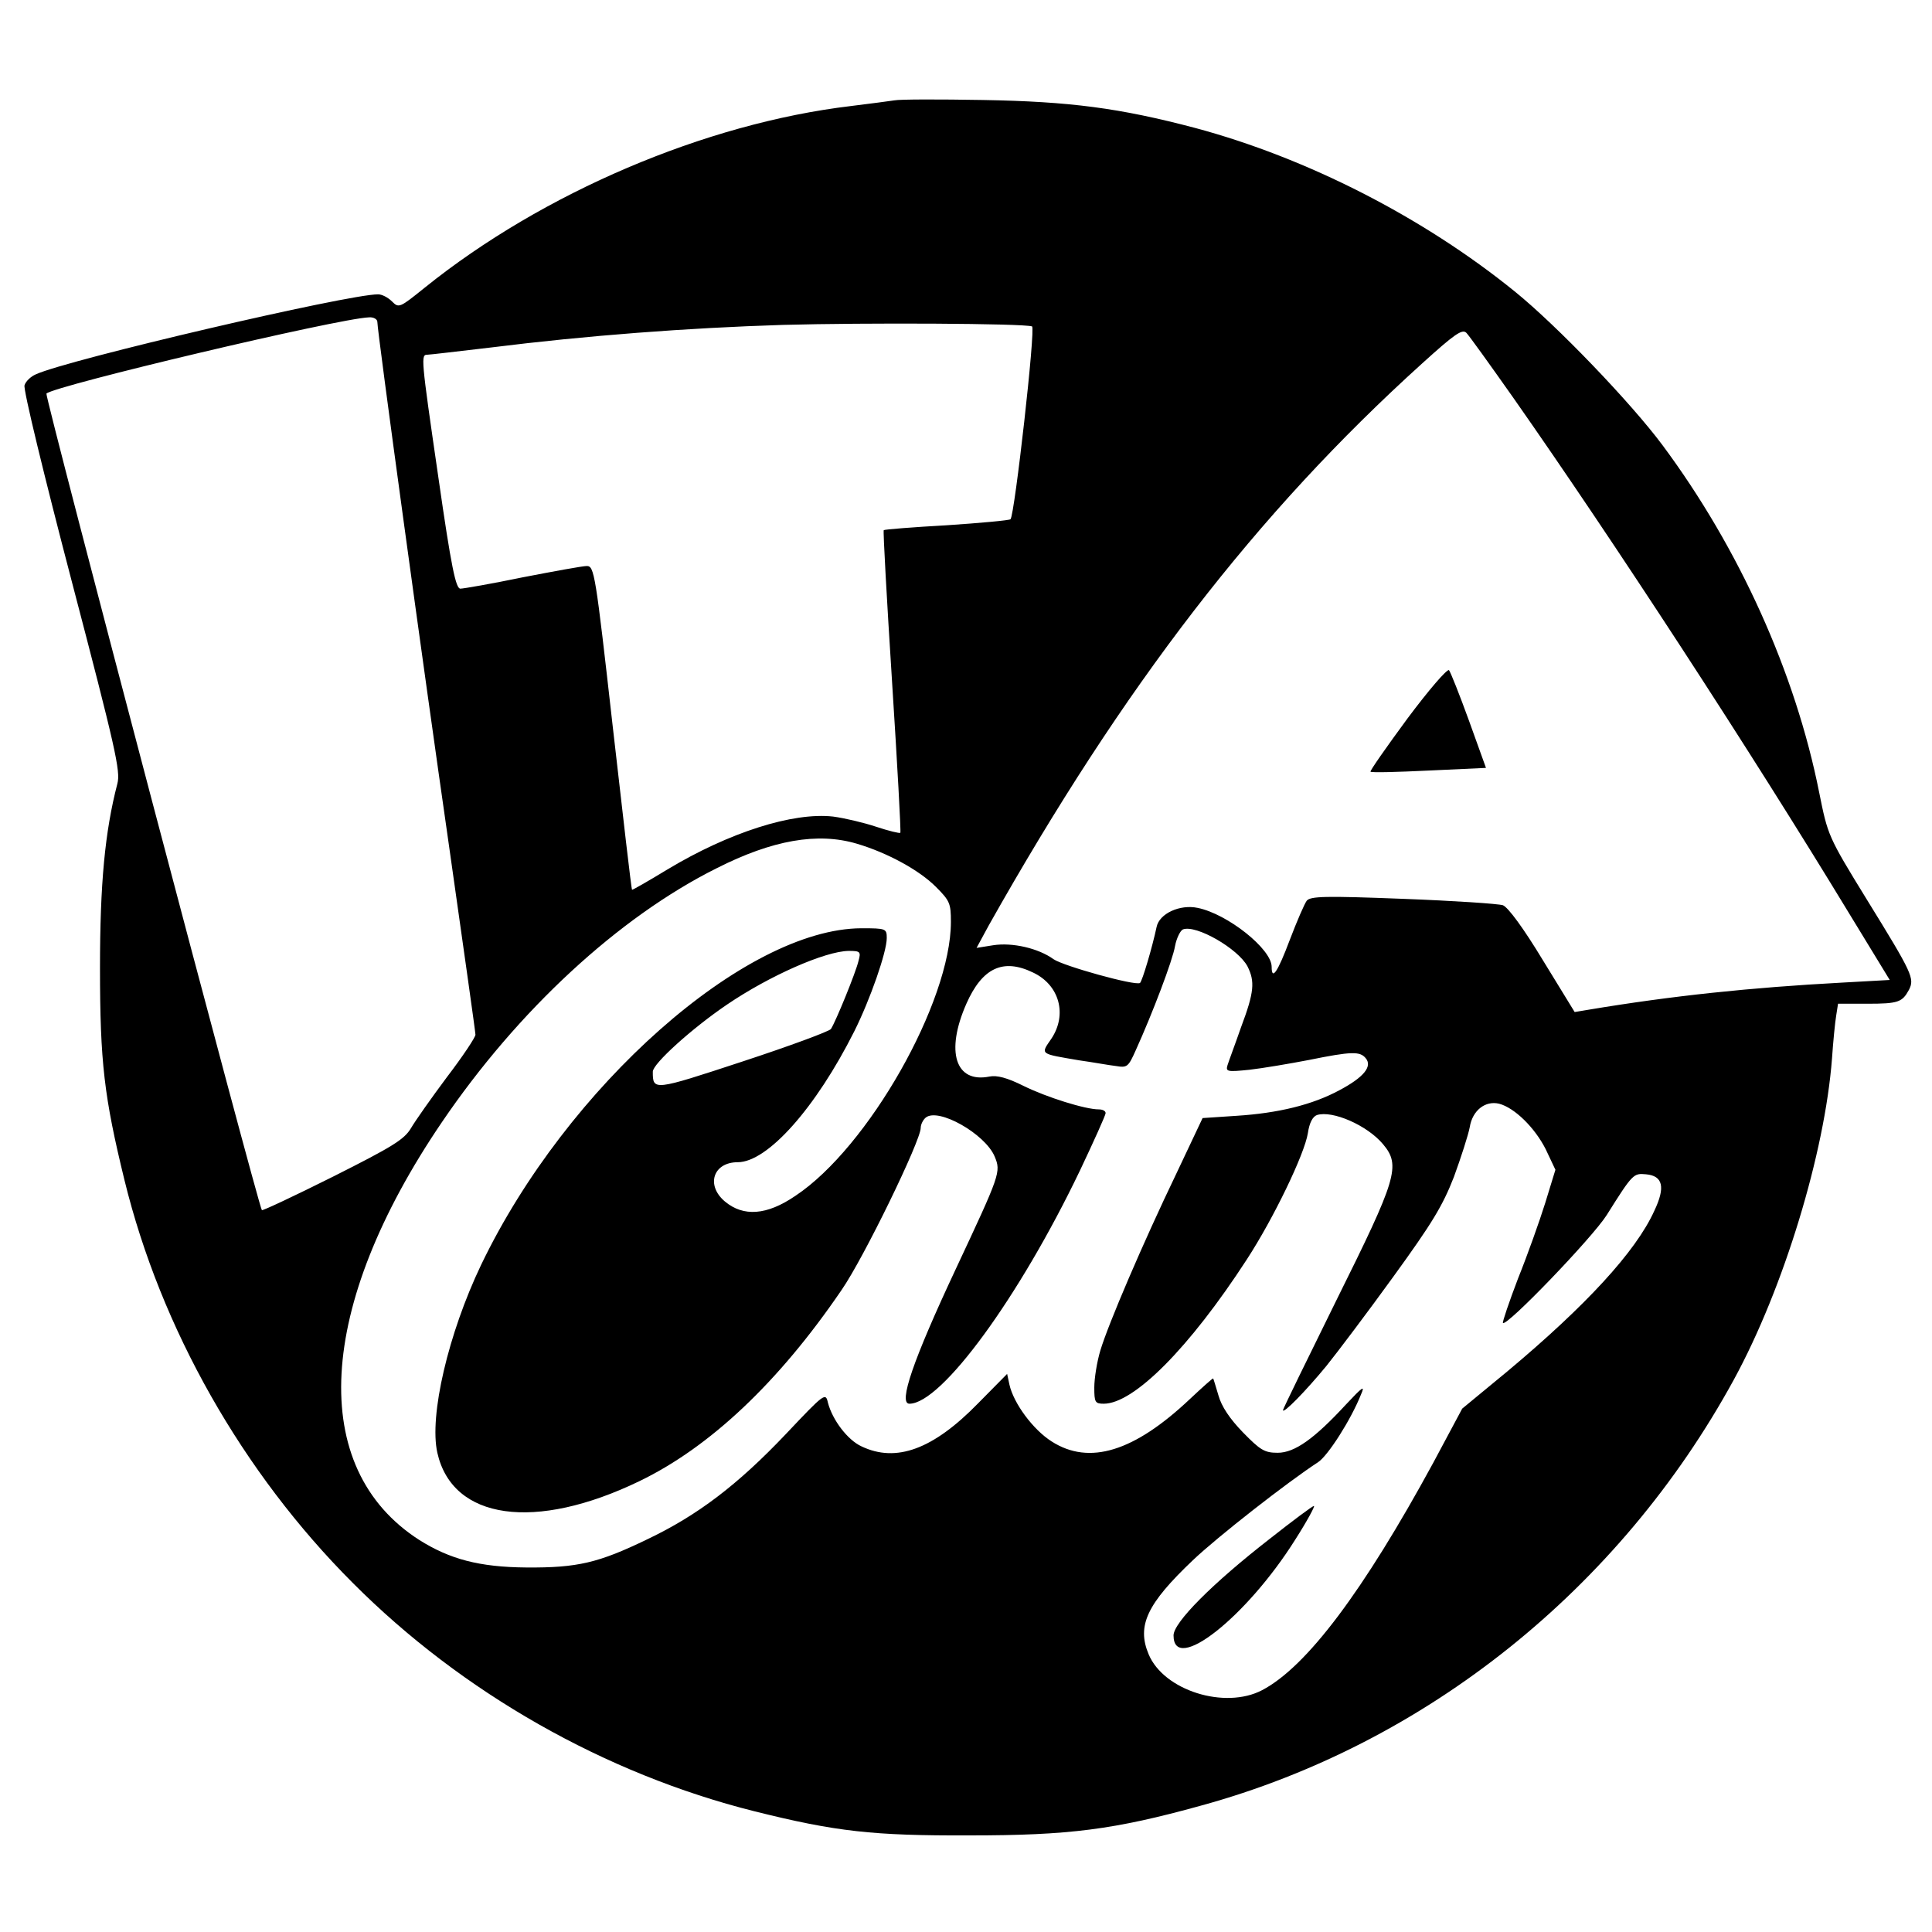 <svg version="1" xmlns="http://www.w3.org/2000/svg" width="682.667" height="682.667" viewBox="0 0 512 512"><path d="M237 26.6c-1.4.2-6.5.9-11.5 1.5-38.6 4.6-81.7 23-112.9 48.1-6.7 5.4-6.9 5.5-8.7 3.7-1.1-1.1-2.7-1.9-3.7-1.9C92.1 78 18 95.3 9.5 99.2c-1.4.6-2.7 1.9-3 2.9-.4 1 5.3 24.4 12.5 51.9 11.6 44.3 13 50.4 12.1 53.7-3.3 12.7-4.6 26.5-4.6 48.8 0 25 1.1 34.2 6.5 56.3 9.6 39.2 31.2 77.4 60.5 106.7 29 29.1 66.9 50.6 106.4 60.5 21.6 5.4 31.4 6.5 57.1 6.4 26.3 0 38.2-1.5 61.3-7.9 59.5-16.3 110.9-57.4 141.2-112.9 13.2-24.2 24.1-60.1 26-85.1.3-4.4.8-9.5 1.1-11.3l.5-3.2h7.7c8.3 0 9.3-.4 11.1-3.7 1.5-3 1-4.2-11.1-23.8-10.4-16.9-10.4-17.1-12.7-28.5-6.3-31.7-21.2-64.7-41.5-92-8.4-11.3-28-31.7-39.1-40.7-24.4-19.8-55.3-35.5-84.8-43.4-20.1-5.3-33.2-7-56.2-7.4-11.5-.2-22.1-.2-23.5.1zM100 85.3c0 2.6 12.3 92.4 19 138.9 3.8 26.8 7 49.3 7 50 0 .7-3.4 5.8-7.6 11.3-4.1 5.5-8.4 11.6-9.5 13.5-1.8 3-4.9 4.9-20.6 12.8-10.2 5.1-18.7 9.1-18.9 8.9-.9-.9-57.6-215.8-57.1-216.4 2.2-2.1 77.3-19.9 85.5-20.2 1.2-.1 2.2.5 2.2 1.2zm173.5 1.2c1 .3-4.6 49.9-5.7 51.1-.3.3-7.9 1-16.9 1.6-9 .5-16.5 1.1-16.7 1.3-.2.2.8 18.2 2.2 40.1 1.4 21.9 2.4 39.9 2.2 40.1-.2.2-3.1-.5-6.4-1.6-3.3-1.1-8.4-2.3-11.4-2.7-10.7-1.2-27.6 4.2-43.9 14-5.1 3.1-9.3 5.5-9.4 5.4-.2-.2-2.4-19.5-5.1-43.1-4.6-40.8-4.9-42.7-6.9-42.7-1.1 0-8.7 1.4-17 3-8.2 1.7-15.7 3-16.5 3-1.2 0-2.4-5.6-5.8-29.3-4.7-32.3-4.7-32.7-2.9-32.7.6 0 8.2-.9 16.7-1.9 25.6-3.2 52.1-5.2 77.5-6 21.9-.6 63.6-.4 66 .4zm127.6 19C427.6 143.3 463.9 199 490 242l10.8 17.7-12.6.7c-24.2 1.3-45.2 3.5-67.3 7.2l-3.6.6-8.4-13.7c-5.2-8.6-9.2-14-10.6-14.6-1.2-.4-13.2-1.2-26.5-1.7-20.6-.8-24.5-.7-25.5.5-.6.8-2.6 5.4-4.5 10.4-3.2 8.5-4.8 10.9-4.8 7.1 0-4.7-11.7-14-19.6-15.6-4.7-1-10.2 1.5-10.9 5.1-1.1 5.2-3.8 14.4-4.4 14.8-1.3.8-20.3-4.5-22.9-6.3-4-2.9-10.9-4.5-16-3.7l-4.4.7 3.2-5.9c35.8-63.6 71-109.3 114.9-149 8.5-7.7 10.6-9.2 11.7-8.1.7.7 6.3 8.5 12.5 17.3zm-174 118.1c8.1 2.4 16.5 7 20.9 11.4 3.7 3.7 4 4.4 4 9.3 0 21.2-21.9 59.8-41.2 72.6-7.6 5.2-13.8 5.6-18.7 1.5-5.1-4.3-3.1-10.4 3.4-10.4 7.9 0 20.7-14.4 30.9-34.7 4.2-8.4 8.6-21 8.6-24.7 0-2.5-.2-2.6-6.7-2.6-30.8.1-78.1 41.9-100.8 89.2-8.7 18.2-13.8 40-11.6 49.8 4 17.8 25.9 20.9 53.6 7.5 18.6-9 36.8-26.1 53.5-50.6 5.9-8.5 21-39.6 21-43 0-.9.6-2.1 1.3-2.7 3.3-2.8 15.8 4.3 18.3 10.3 1.7 4.1 1.5 4.6-10.4 30C242 360.4 238 372 241 372c8.5 0 29.1-28.2 45.2-61.8 3.7-7.8 6.8-14.7 6.8-15.2 0-.6-.8-1-1.8-1-3.6 0-13.8-3.2-19.9-6.2-4.4-2.2-7.1-2.9-9.1-2.5-9 1.8-11.7-6.6-6.1-19.3 4.2-9.5 9.7-12.1 17.6-8.3 7.1 3.3 9.2 11.2 4.9 17.6-2.9 4.2-3.1 3.9 7.4 5.7 3.6.5 7.9 1.3 9.7 1.5 3 .5 3.3.3 5.3-4.2 4.4-9.7 9.8-23.9 10.4-27.6.4-2.1 1.4-4.1 2.1-4.4 3.5-1.3 14.6 5.1 17.1 9.8 2 4 1.8 6.8-1.7 16.1-1.6 4.6-3.3 9.1-3.6 10.1-.5 1.7-.1 1.8 5.8 1.2 3.5-.4 10.6-1.6 15.8-2.6 11.3-2.3 13.5-2.3 15-.5 1.9 2.2-.5 5.1-6.9 8.5-7.2 3.9-16.3 6.1-27.3 6.8l-9 .6-6.9 14.6c-8.9 18.5-18.1 40-20.2 47-.9 3-1.6 7.4-1.6 9.8 0 3.9.2 4.3 2.5 4.3 8 0 22.7-14.8 37.9-38.2 7.1-10.9 15.3-27.9 16.2-33.5.4-2.8 1.3-4.4 2.4-4.8 4.1-1.3 13.3 2.7 17.5 7.7 4.8 5.7 3.7 9.1-12.4 41.5-7.7 15.6-14.1 28.7-14.1 29 0 1.1 5.9-4.9 11.5-11.7 2.9-3.6 10.9-14.2 17.7-23.6 10.3-14.2 13.1-18.8 16.1-26.5 1.9-5.2 3.8-11.1 4.2-13.2.7-4.4 4.1-7.1 7.8-6.2 4.1 1.1 9.4 6.3 12.3 12l2.6 5.5-2.7 8.8c-1.5 4.8-4.7 13.8-7.2 20-2.4 6.3-4.2 11.6-4 11.8 1 1 23.7-22.6 27.5-28.6 6.9-11 7.1-11.1 10.4-10.8 4.5.4 5.2 3.4 2.2 9.7-4.9 10.8-18.1 25.1-38.9 42.5l-12 9.9-7.7 14.4c-18.5 34-33.5 54-45.3 60.2-9.9 5.2-26.1.1-30.1-9.5-3.2-7.6-.4-13.4 11.7-24.9 6.5-6.2 25.2-20.8 33.2-26 2.6-1.7 8.7-11.2 11.4-18 1.1-2.5.4-2-4 2.7-8.4 9.1-13.6 12.8-18.1 12.8-3.5 0-4.6-.7-9.2-5.4-3.5-3.6-5.7-6.9-6.5-9.8-.7-2.3-1.3-4.4-1.4-4.5-.1-.1-2.8 2.3-6.1 5.4-14.8 14-26.7 17.7-36.7 11.3-4.9-3.1-10.1-10.1-11.2-15.1l-.6-2.8-7.7 7.8c-11.9 12.2-21.7 15.8-30.9 11.4-3.7-1.7-7.7-7-8.9-11.6-.6-2.7-.9-2.5-11.1 8.3-12.9 13.6-23.5 21.6-36.7 27.9-13 6.3-18.6 7.6-32.1 7.5-12.5-.1-20.3-2.2-28.4-7.3-29.6-19-27.3-61.7 6-110.7 20.1-29.6 46.8-54.3 72.8-67.3 14.8-7.5 26.8-9.6 37.2-6.5zm.4 31.1c-.7 3-6 16-7.3 18-.4.6-10.9 4.5-23.4 8.6-23.7 7.8-23.8 7.8-23.8 2.7 0-2.1 10.4-11.5 19.7-17.8 11.2-7.6 25.9-14.1 32.2-14.2 3.1 0 3.3.2 2.6 2.7z"/><path d="M373 190.4c-5.6 7.6-10 13.9-9.8 14.1.2.3 7.2.1 15.5-.3l15.1-.7-4.5-12.5c-2.5-6.9-4.9-12.9-5.3-13.4-.5-.4-5.4 5.3-11 12.8zM336.5 407.8C321.2 419.7 311 430 311 433.4c0 10.4 19.3-4.8 32.2-25.3 3.2-5 5.4-9.1 5-9-.4 0-5.6 3.9-11.7 8.7z"/></svg>